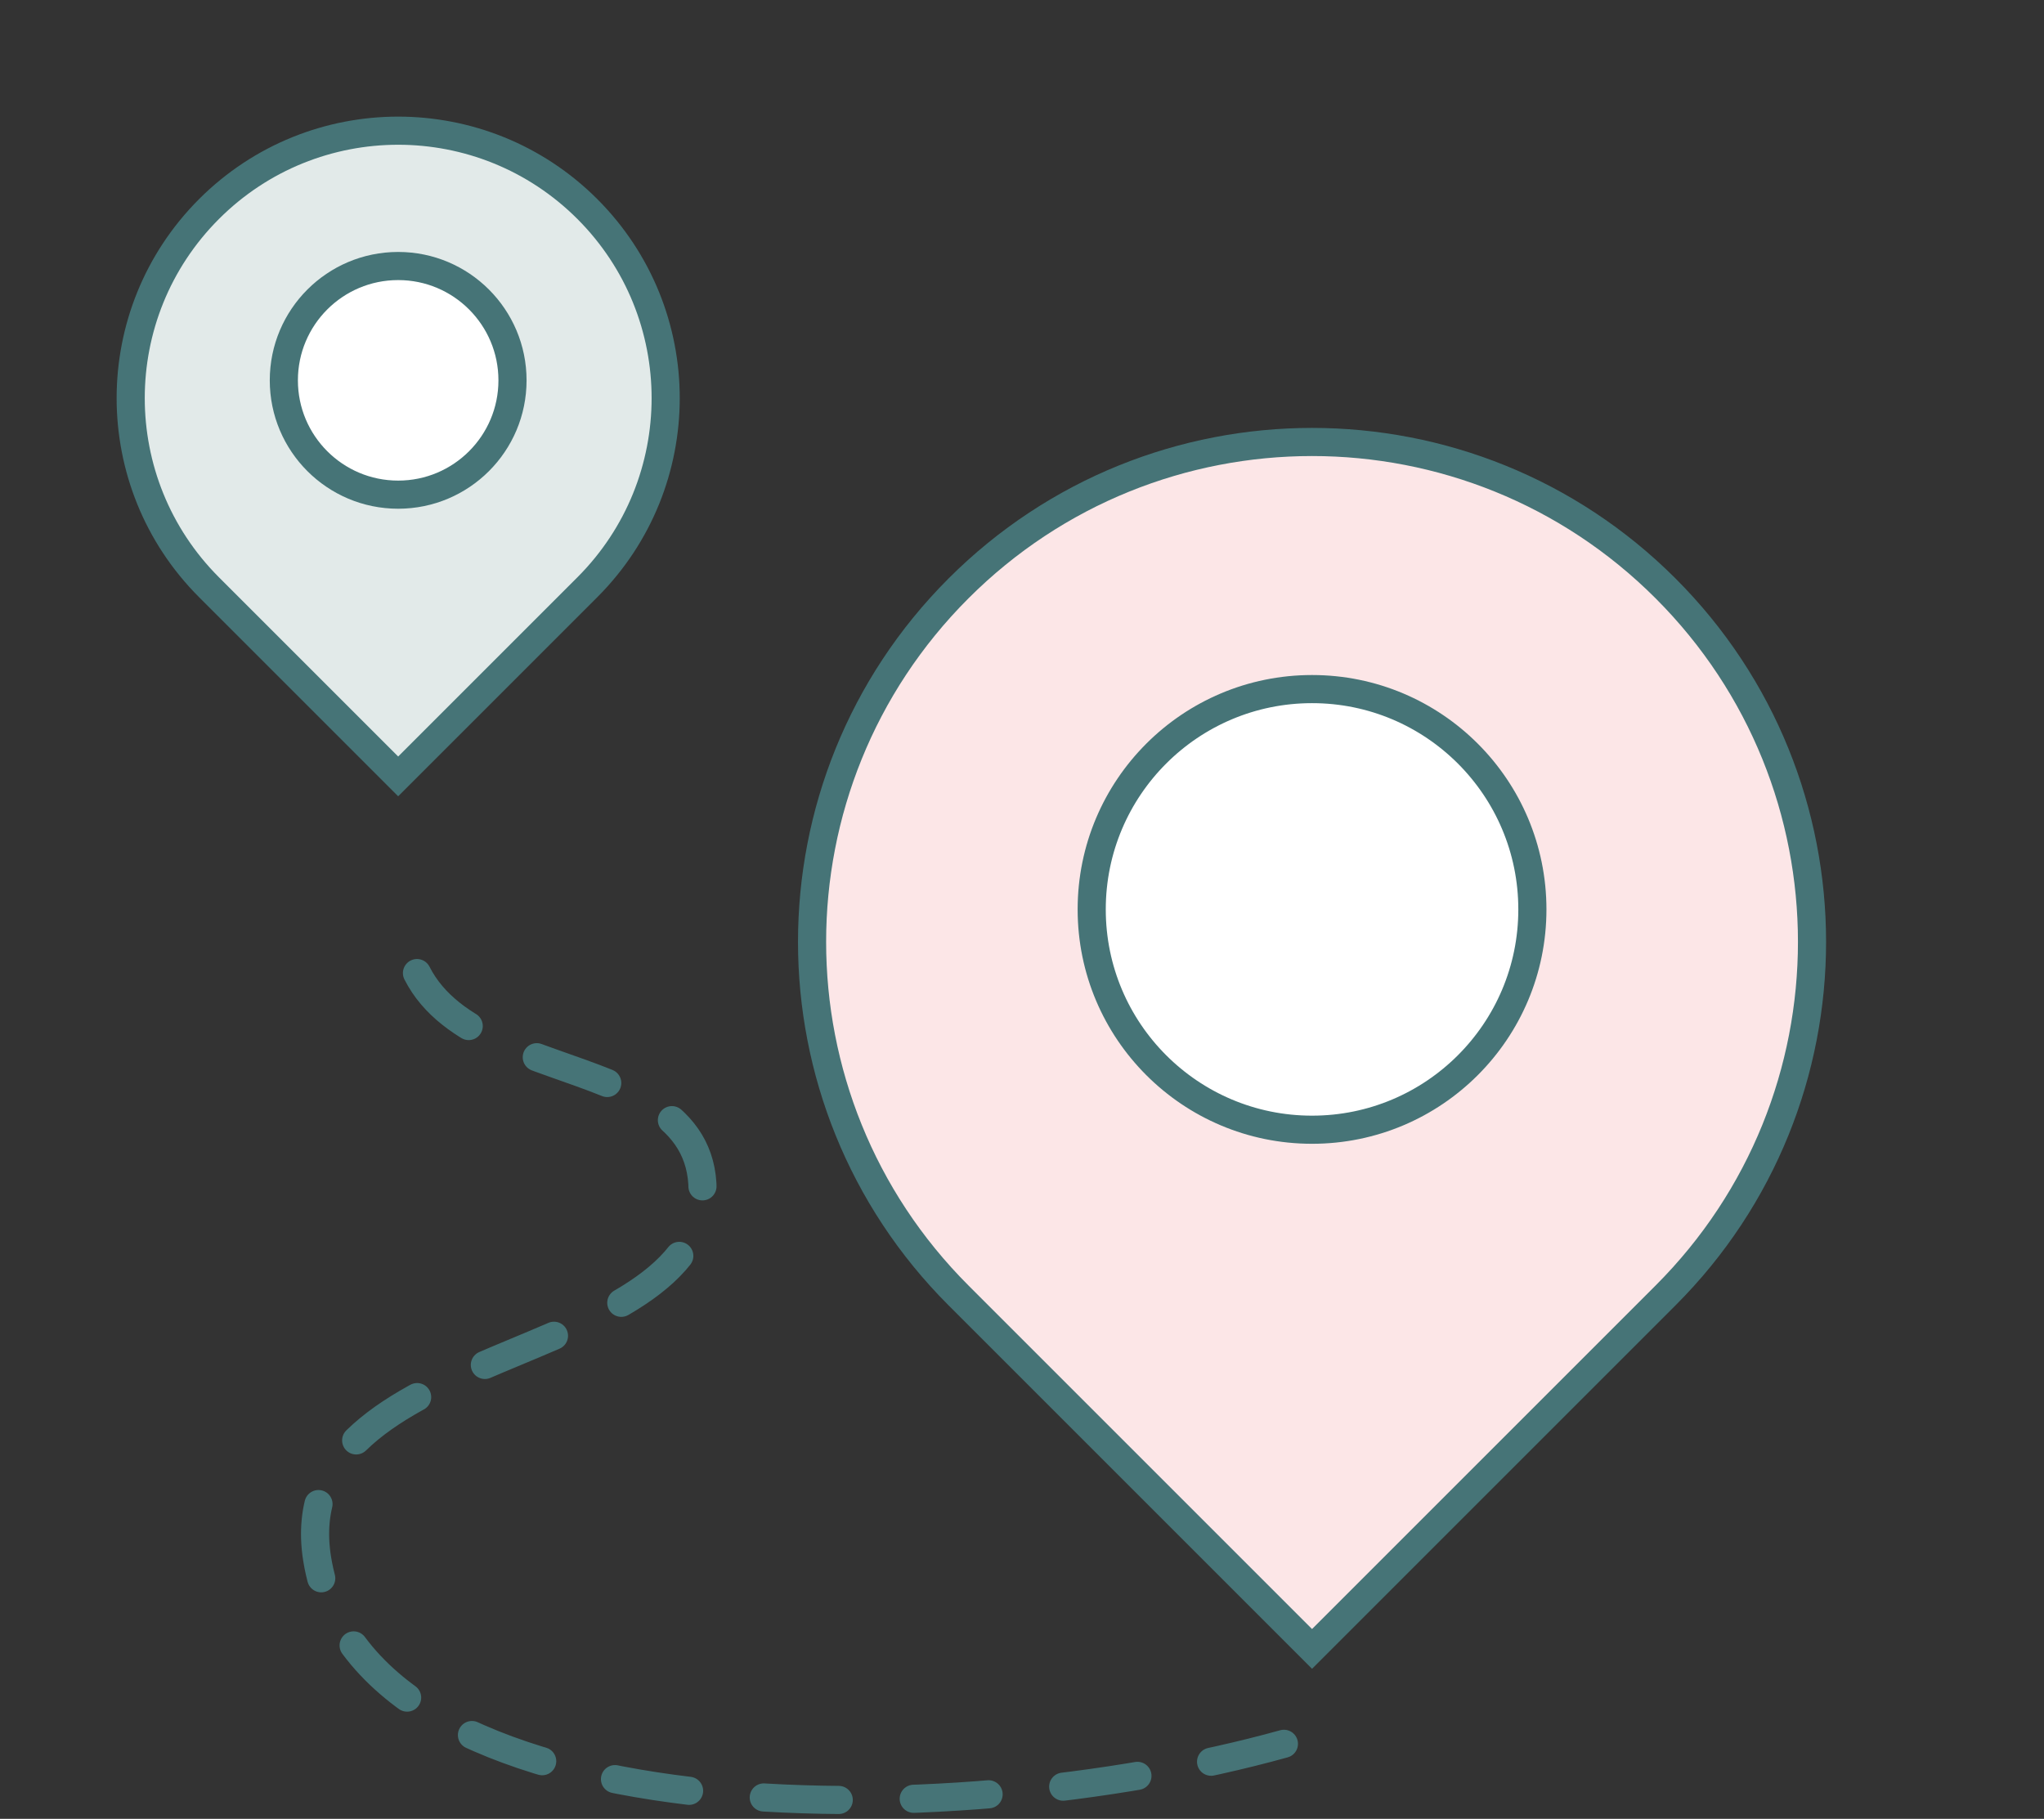 <svg width="109" height="97" viewBox="0 0 109 97" fill="none" xmlns="http://www.w3.org/2000/svg">
<rect x="0" y="0" width="109" height="97" fill="#333333" stroke="none"/>
<path d="M51.114 31.381C61.526 20.968 78.408 20.968 88.82 31.381C99.232 41.793 99.232 58.674 88.82 69.086L69.967 87.939L51.114 69.086C40.702 58.674 40.702 41.793 51.114 31.381Z" fill="#FCE6E7" stroke="#467477" stroke-width="1.5"/>
<circle cx="69.967" cy="48.5" r="11.75" fill="white" stroke="#467477" stroke-width="1.5"/>
<path d="M11.147 11.147C16.718 5.577 25.749 5.577 31.32 11.147C36.891 16.718 36.891 25.749 31.32 31.32L21.233 41.406L11.147 31.32C5.577 25.749 5.577 16.718 11.147 11.147Z" fill="#E2EAE9" stroke="#467477" stroke-width="1.5"/>
<circle cx="21.233" cy="20.284" r="6.097" fill="white" stroke="#467477" stroke-width="1.5"/>
<path d="M68.467 93C50.467 98 19.301 98 16.913 83.142C15.042 71.5 37.467 73.019 37.467 63.5C37.467 55.19 21.552 58.588 21.552 48.792" stroke="#467477" stroke-width="1.5" stroke-linecap="round" stroke-dasharray="4 4"/>
</svg>
